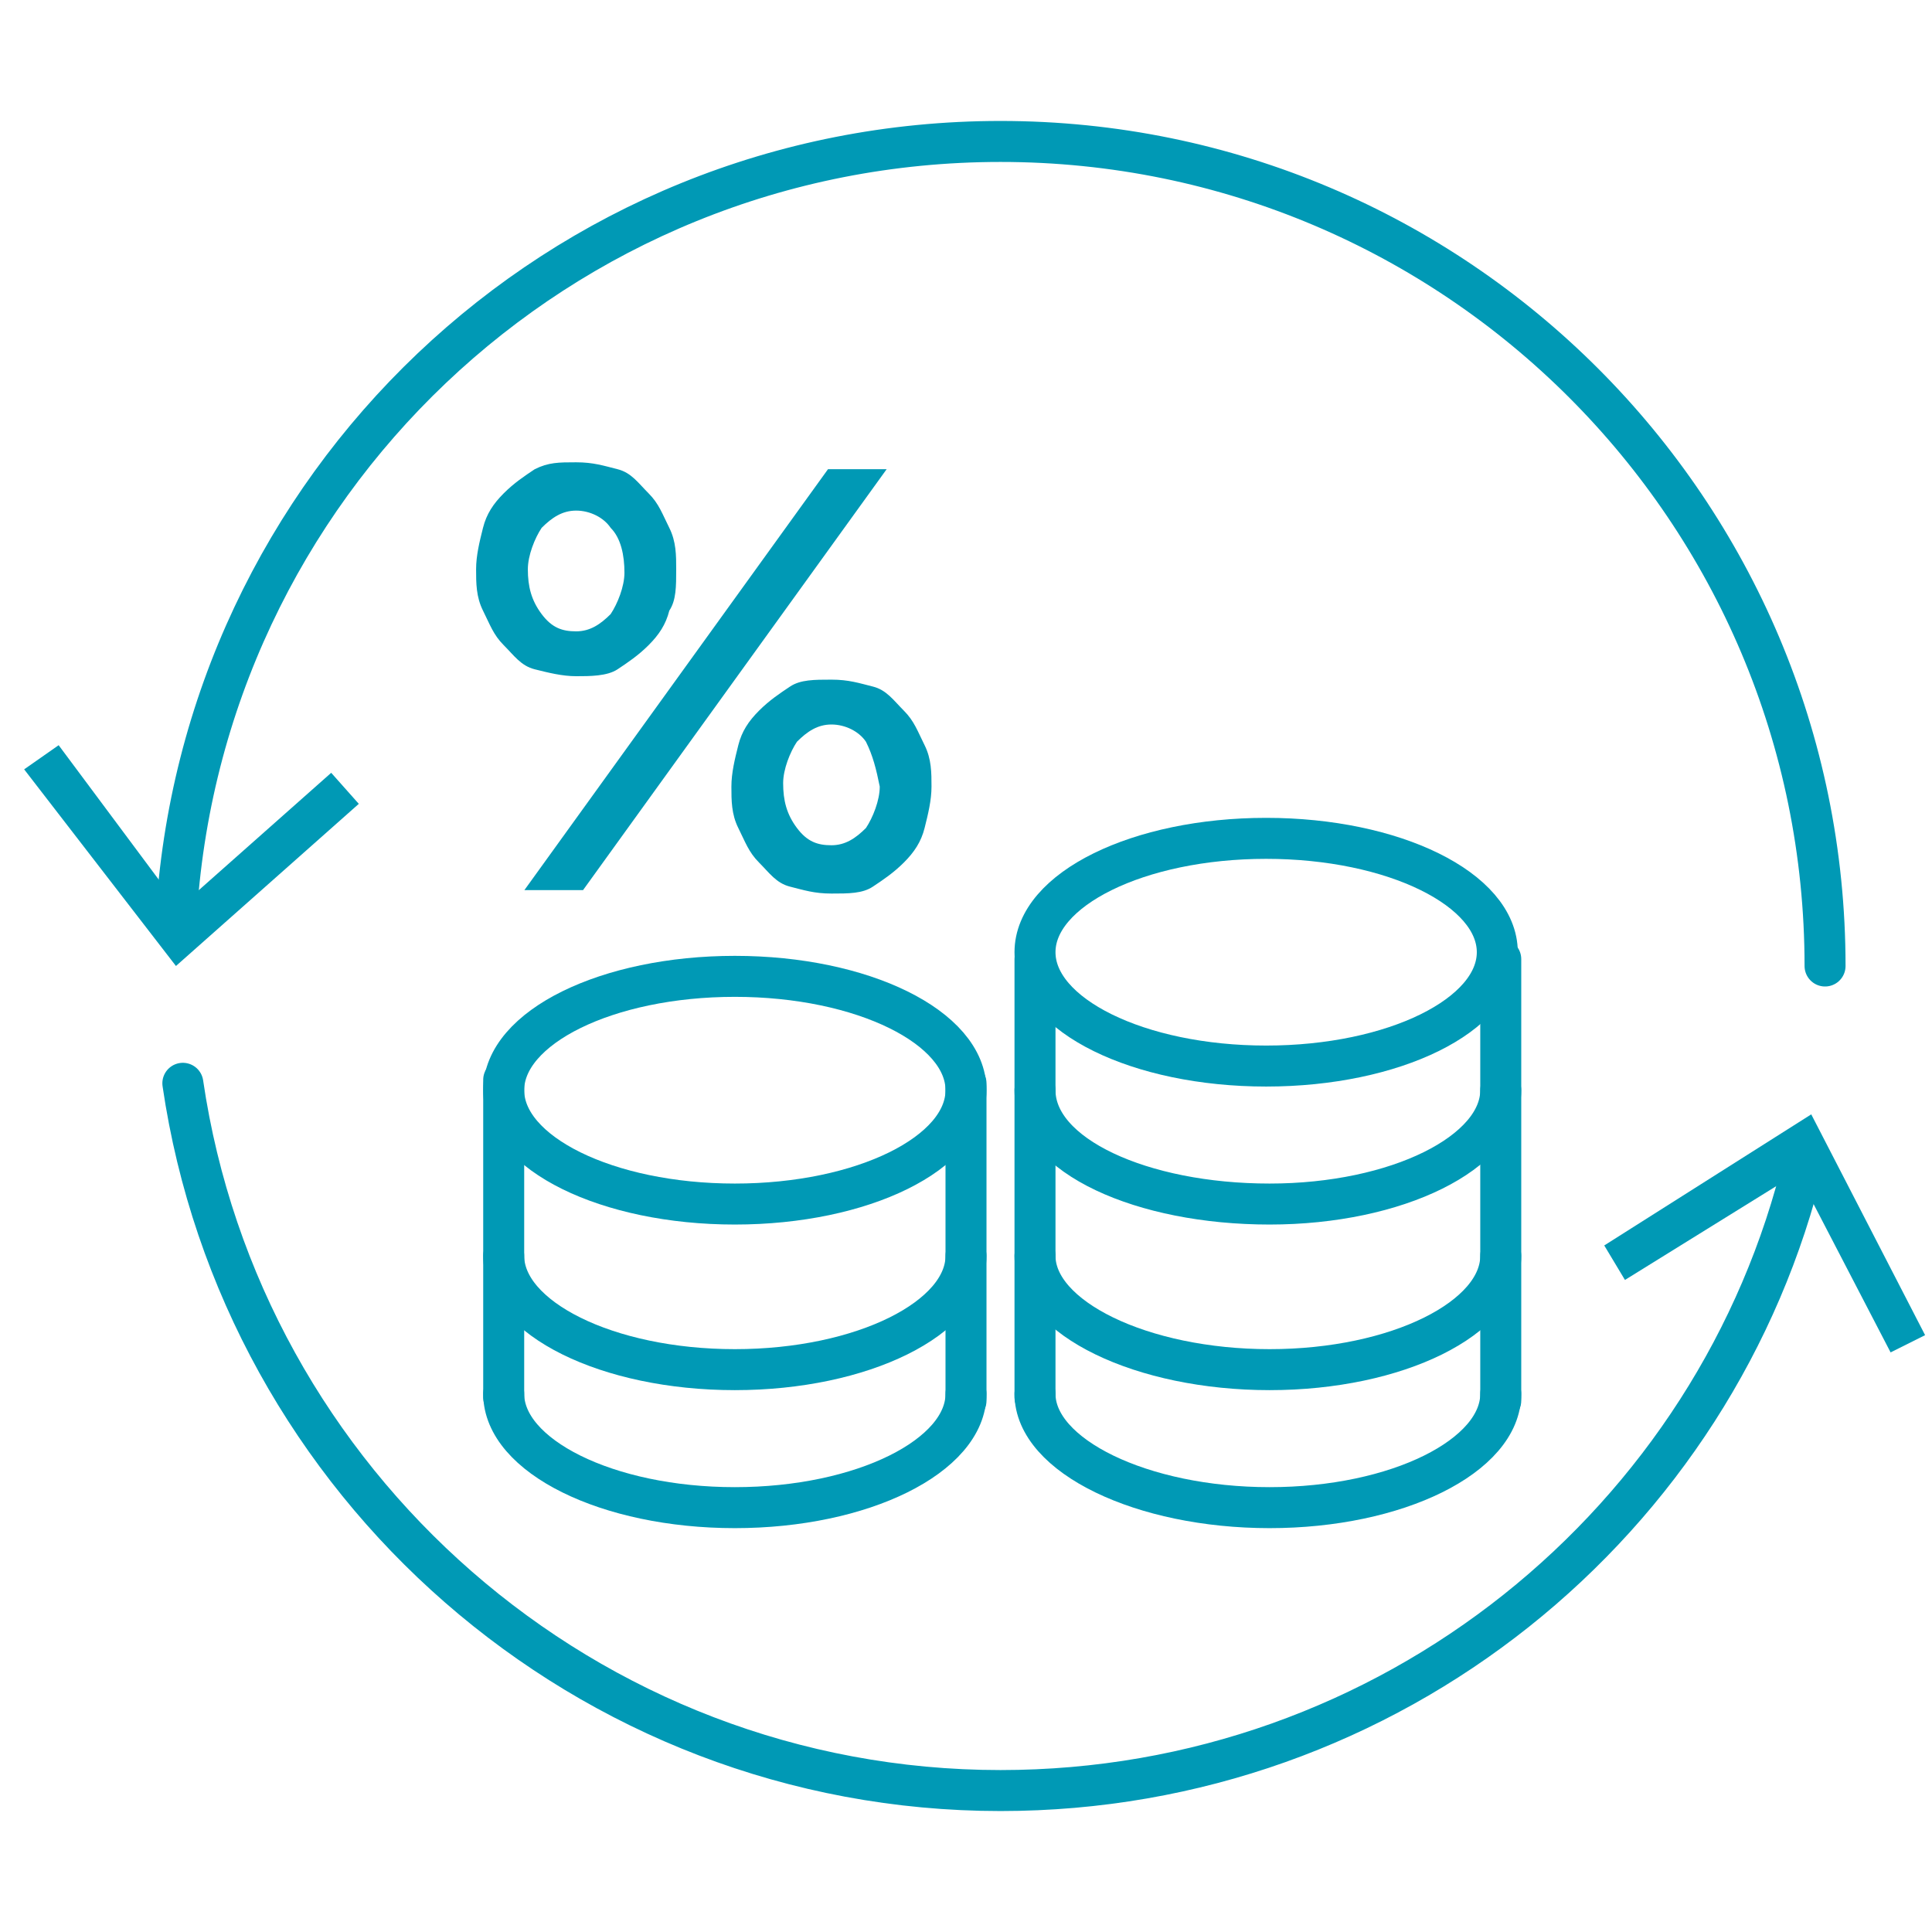 <?xml version="1.0" encoding="utf-8"?>
<!-- Generator: Adobe Illustrator 26.5.0, SVG Export Plug-In . SVG Version: 6.00 Build 0)  -->
<svg version="1.1" id="Layer_1" xmlns="http://www.w3.org/2000/svg" xmlns:xlink="http://www.w3.org/1999/xlink" x="0px" y="0px"
	 viewBox="0 0 56 56" style="enable-background:new 0 0 56 56;" xml:space="preserve">
<style type="text/css">
	.st0{fill:none;stroke:#0099B5;stroke-width:1.188;stroke-linecap:round;stroke-linejoin:round;stroke-miterlimit:10;}
	.st1{fill:none;stroke:#0099B5;stroke-width:1.188;stroke-linecap:round;stroke-linejoin:round;}
	.st2{fill:#0099B5;}
</style>
<g>
	<g>
		<g>
			<ellipse class="st0" cx="36.7" cy="27.6" rx="6.7" ry="3.3"/>
			<path class="st0" d="M43.5,31.6c0,1.8-3,3.3-6.7,3.3S30,33.5,30,31.6"/>
			<path class="st0" d="M43.5,36.4c0,1.8-3,3.3-6.7,3.3S30,38.2,30,36.4"/>
			<path class="st0" d="M43.5,40.4c0,1.8-3,3.3-6.7,3.3S30,42.2,30,40.4"/>
			<line class="st0" x1="30" y1="27.8" x2="30" y2="40.5"/>
			<line class="st0" x1="43.5" y1="27.8" x2="43.5" y2="40.6"/>
		</g>
		<g>
			<path class="st0" d="M28,36.4c0,1.8-3,3.3-6.7,3.3s-6.7-1.5-6.7-3.3"/>
			<path class="st0" d="M28,40.4c0,1.8-3,3.3-6.7,3.3s-6.7-1.5-6.7-3.3"/>
			<line class="st0" x1="14.6" y1="31.3" x2="14.6" y2="40.5"/>
			<line class="st0" x1="28" y1="31.4" x2="28" y2="40.6"/>
			<ellipse class="st0" cx="21.3" cy="31.6" rx="6.7" ry="3.3"/>
		</g>
	</g>
	<g>
		<g>
			<g>
				<g>
					<path class="st1" d="M52.3,33.6c-2.5,10.5-12,18.3-23.3,18.3C17,51.9,7,43,5.3,31.4"/>
					<g>
						<polygon class="st2" points="46.5,36.1 47.1,37.1 52.1,34 54.8,39.2 55.8,38.7 52.5,32.3 						"/>
					</g>
				</g>
			</g>
			<g>
				<g>
					<path class="st1" d="M5.1,26.7C5.8,14.1,16.2,4.1,29,4.1c13.2,0,23.9,10.7,23.9,23.9"/>
					<g>
						<polygon class="st2" points="10.4,23.3 9.6,22.4 5.2,26.3 1.7,21.6 0.7,22.3 5.1,28 						"/>
					</g>
				</g>
			</g>
		</g>
	</g>
	<g>
		<path class="st2" d="M19.4,17.7c-0.1,0.4-0.3,0.7-0.6,1s-0.6,0.5-0.9,0.7s-0.8,0.2-1.2,0.2c-0.4,0-0.8-0.1-1.2-0.2
			s-0.6-0.4-0.9-0.7s-0.4-0.6-0.6-1s-0.2-0.8-0.2-1.2c0-0.4,0.1-0.8,0.2-1.2s0.3-0.7,0.6-1c0.3-0.3,0.6-0.5,0.9-0.7
			c0.4-0.2,0.7-0.2,1.2-0.2s0.8,0.1,1.2,0.2s0.6,0.4,0.9,0.7s0.4,0.6,0.6,1s0.2,0.8,0.2,1.2C19.6,17,19.6,17.4,19.4,17.7z
			 M16.9,25.8h-1.7L24,13.6h1.7L16.9,25.8z M17.7,15.3c-0.2-0.3-0.6-0.5-1-0.5c-0.4,0-0.7,0.2-1,0.5c-0.2,0.3-0.4,0.8-0.4,1.2
			c0,0.5,0.1,0.9,0.4,1.3s0.6,0.5,1,0.5c0.4,0,0.7-0.2,1-0.5c0.2-0.3,0.4-0.8,0.4-1.2C18.1,16.1,18,15.6,17.7,15.3z M26.8,24
			c-0.1,0.4-0.3,0.7-0.6,1c-0.3,0.3-0.6,0.5-0.9,0.7s-0.7,0.2-1.2,0.2s-0.8-0.1-1.2-0.2S22.3,25.3,22,25s-0.4-0.6-0.6-1
			s-0.2-0.8-0.2-1.2c0-0.4,0.1-0.8,0.2-1.2s0.3-0.7,0.6-1s0.6-0.5,0.9-0.7s0.7-0.2,1.2-0.2s0.8,0.1,1.2,0.2s0.6,0.4,0.9,0.7
			s0.4,0.6,0.6,1s0.2,0.8,0.2,1.2C27,23.2,26.9,23.6,26.8,24z M25.1,21.5c-0.2-0.3-0.6-0.5-1-0.5c-0.4,0-0.7,0.2-1,0.5
			c-0.2,0.3-0.4,0.8-0.4,1.2c0,0.5,0.1,0.9,0.4,1.3s0.6,0.5,1,0.5c0.4,0,0.7-0.2,1-0.5c0.2-0.3,0.4-0.8,0.4-1.2
			C25.4,22.3,25.3,21.9,25.1,21.5z"/>
	</g>
</g>
</svg>
